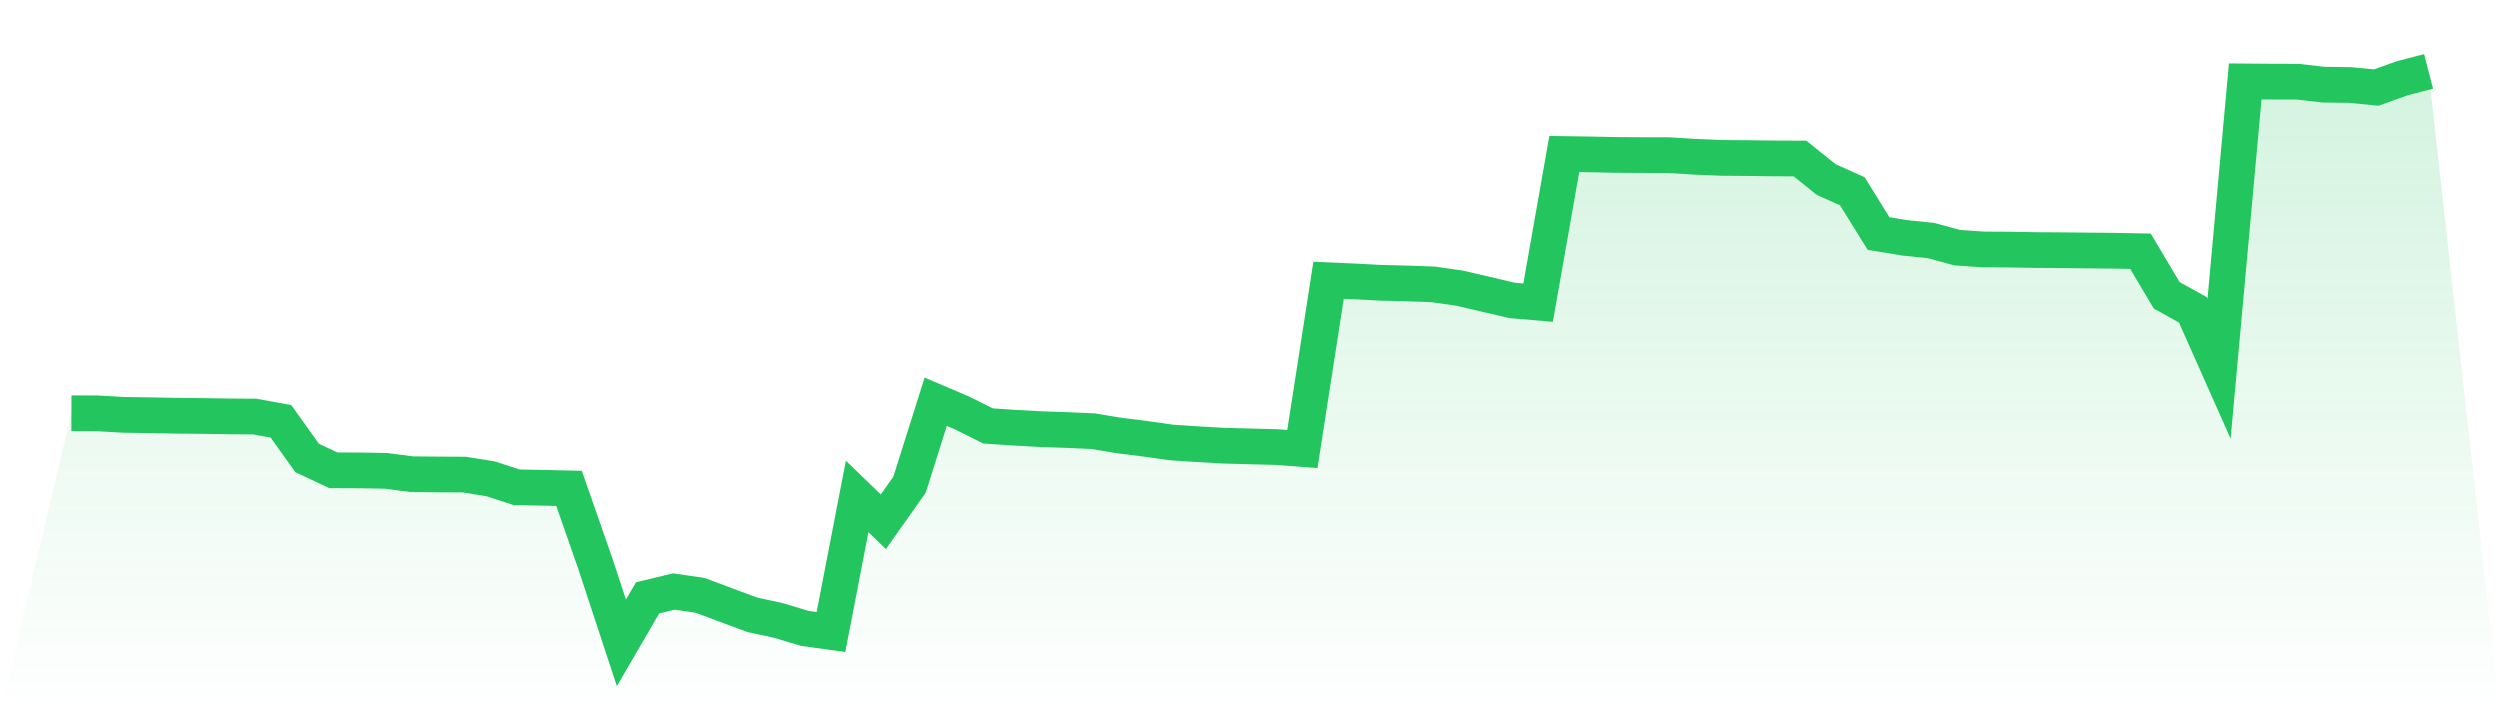 <svg viewBox="0 0 140 40" xmlns="http://www.w3.org/2000/svg">
<defs>
<linearGradient id="gradient" x1="0" x2="0" y1="0" y2="1">
<stop offset="0%" stop-color="#22c55e" stop-opacity="0.2"/>
<stop offset="100%" stop-color="#22c55e" stop-opacity="0"/>
</linearGradient>
</defs>
<path d="M4,23.14 L4,23.14 L5.467,23.147 L6.933,23.232 L8.4,23.253 L9.867,23.281 L11.333,23.294 L12.8,23.317 L14.267,23.327 L15.733,23.594 L17.2,25.647 L18.667,26.336 L20.133,26.342 L21.6,26.367 L23.067,26.556 L24.533,26.569 L26,26.577 L27.467,26.811 L28.933,27.289 L30.4,27.315 L31.867,27.349 L33.333,31.548 L34.8,36 L36.267,33.479 L37.733,33.125 L39.2,33.337 L40.667,33.886 L42.133,34.43 L43.6,34.747 L45.067,35.19 L46.533,35.391 L48,27.8 L49.467,29.218 L50.933,27.145 L52.4,22.497 L53.867,23.121 L55.333,23.853 L56.8,23.951 L58.267,24.031 L59.733,24.081 L61.2,24.145 L62.667,24.387 L64.133,24.571 L65.6,24.779 L67.067,24.875 L68.533,24.958 L70,24.997 L71.467,25.034 L72.933,25.145 L74.4,15.696 L75.867,15.76 L77.333,15.836 L78.8,15.873 L80.267,15.926 L81.733,16.136 L83.2,16.477 L84.667,16.822 L86.133,16.947 L87.6,8.626 L89.067,8.647 L90.533,8.677 L92,8.686 L93.467,8.689 L94.933,8.781 L96.4,8.842 L97.867,8.853 L99.333,8.871 L100.8,8.877 L102.267,10.054 L103.733,10.712 L105.2,13.078 L106.667,13.32 L108.133,13.47 L109.6,13.869 L111.067,13.969 L112.533,13.977 L114,14.003 L115.467,14.013 L116.933,14.027 L118.4,14.041 L119.867,14.069 L121.333,16.536 L122.8,17.35 L124.267,20.649 L125.733,4.56 L127.2,4.572 L128.667,4.576 L130.133,4.742 L131.6,4.76 L133.067,4.904 L134.533,4.38 L136,4 L140,40 L0,40 z" fill="url(#gradient)"/>
<path d="M4,23.14 L4,23.14 L5.467,23.147 L6.933,23.232 L8.4,23.253 L9.867,23.281 L11.333,23.294 L12.8,23.317 L14.267,23.327 L15.733,23.594 L17.2,25.647 L18.667,26.336 L20.133,26.342 L21.6,26.367 L23.067,26.556 L24.533,26.569 L26,26.577 L27.467,26.811 L28.933,27.289 L30.4,27.315 L31.867,27.349 L33.333,31.548 L34.8,36 L36.267,33.479 L37.733,33.125 L39.2,33.337 L40.667,33.886 L42.133,34.43 L43.6,34.747 L45.067,35.19 L46.533,35.391 L48,27.8 L49.467,29.218 L50.933,27.145 L52.4,22.497 L53.867,23.121 L55.333,23.853 L56.8,23.951 L58.267,24.031 L59.733,24.081 L61.2,24.145 L62.667,24.387 L64.133,24.571 L65.6,24.779 L67.067,24.875 L68.533,24.958 L70,24.997 L71.467,25.034 L72.933,25.145 L74.4,15.696 L75.867,15.76 L77.333,15.836 L78.8,15.873 L80.267,15.926 L81.733,16.136 L83.2,16.477 L84.667,16.822 L86.133,16.947 L87.6,8.626 L89.067,8.647 L90.533,8.677 L92,8.686 L93.467,8.689 L94.933,8.781 L96.4,8.842 L97.867,8.853 L99.333,8.871 L100.8,8.877 L102.267,10.054 L103.733,10.712 L105.2,13.078 L106.667,13.32 L108.133,13.47 L109.6,13.869 L111.067,13.969 L112.533,13.977 L114,14.003 L115.467,14.013 L116.933,14.027 L118.4,14.041 L119.867,14.069 L121.333,16.536 L122.8,17.35 L124.267,20.649 L125.733,4.56 L127.2,4.572 L128.667,4.576 L130.133,4.742 L131.6,4.76 L133.067,4.904 L134.533,4.38 L136,4" fill="none" stroke="#22c55e" stroke-width="2"/>
</svg>